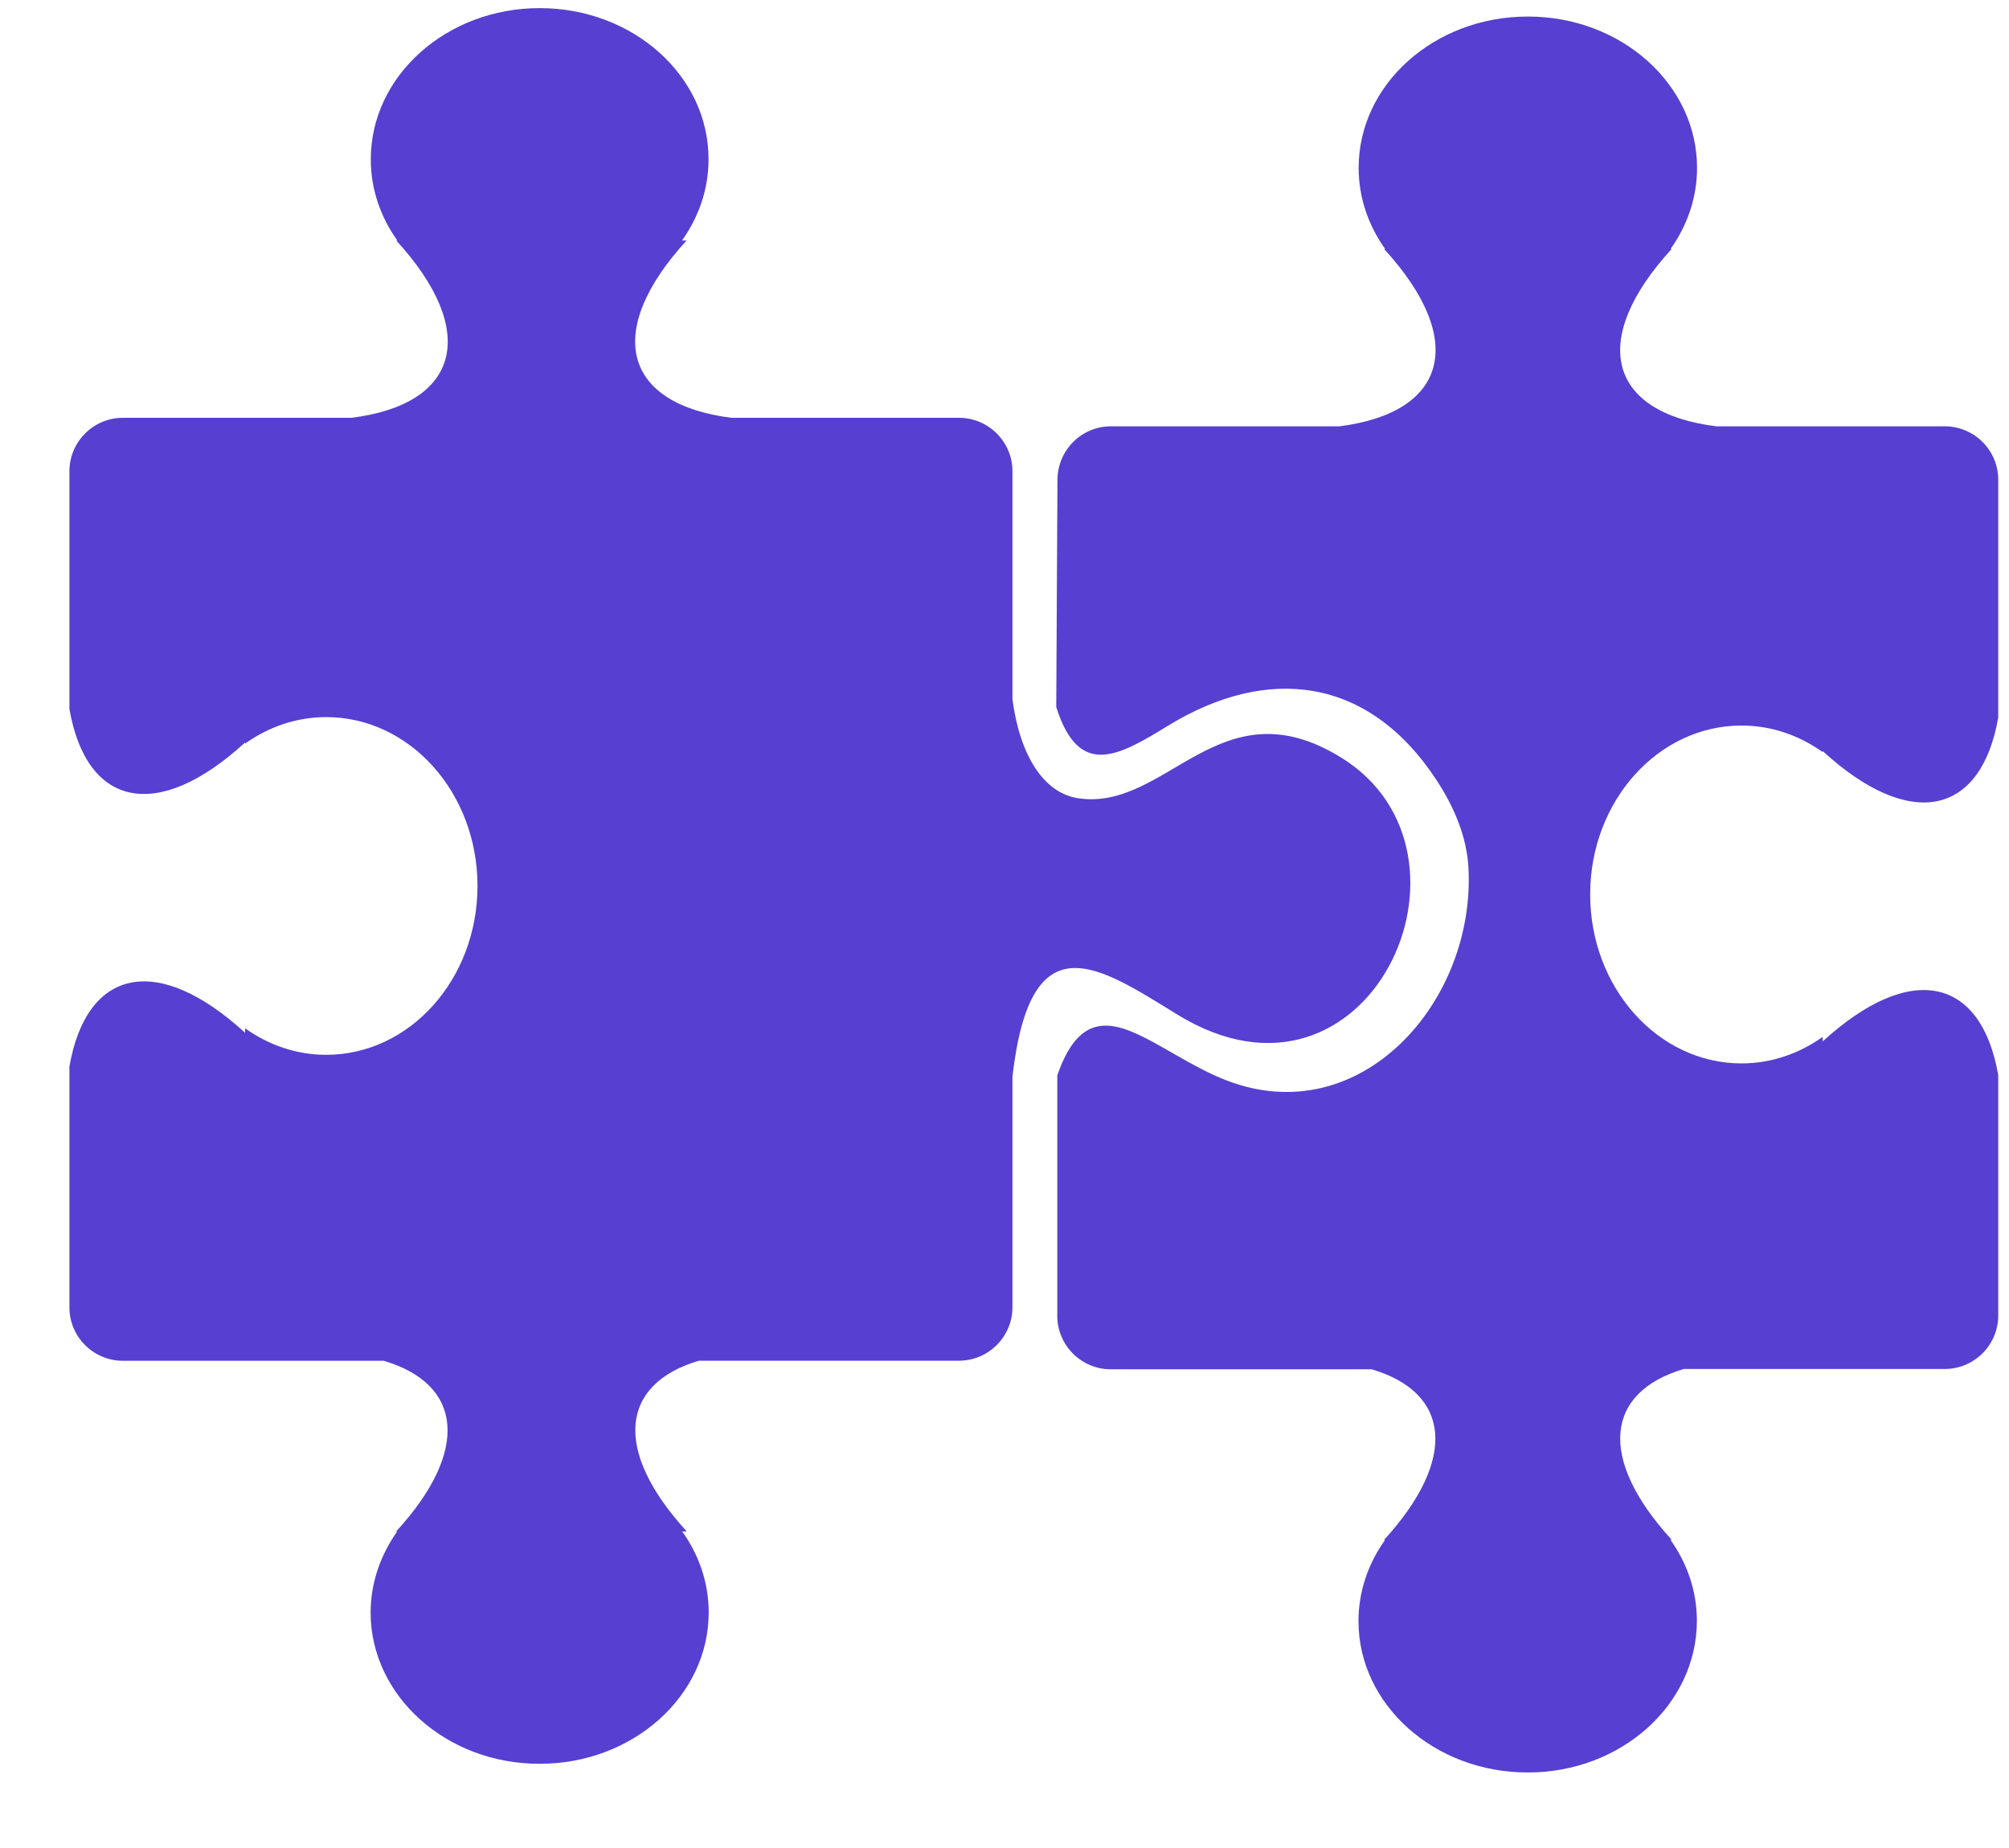 <svg width="25" height="23" viewBox="0 0 25 23" fill="none" xmlns="http://www.w3.org/2000/svg">
<g clip-path="url(#clip0_187_5808)">
<path fill-rule="evenodd" clip-rule="evenodd" d="M6.716 21.952C7.876 21.952 8.819 21.108 8.819 20.069C8.819 19.698 8.698 19.352 8.489 19.06H8.546C7.622 18.05 7.72 17.224 8.698 16.935H11.935C12.3 16.935 12.599 16.636 12.599 16.27V13.398C12.825 11.437 13.663 12.019 14.649 12.626C17.032 14.093 18.616 10.618 16.69 9.429C15.179 8.495 14.524 10.101 13.417 9.935C12.989 9.87 12.692 9.407 12.599 8.704V5.864C12.599 5.499 12.3 5.2 11.935 5.2H9.101C7.759 5.03 7.505 4.128 8.544 2.993H8.487C8.696 2.7 8.817 2.354 8.817 1.983C8.819 0.944 7.878 0.101 6.716 0.101C5.556 0.101 4.614 0.944 4.614 1.983C4.614 2.354 4.735 2.7 4.944 2.993H4.931C5.97 4.128 5.718 5.032 4.374 5.2H1.528C1.163 5.2 0.864 5.499 0.864 5.864V8.825C1.077 10.044 1.956 10.243 3.05 9.241V9.255C3.343 9.046 3.688 8.925 4.06 8.925C5.099 8.925 5.942 9.866 5.942 11.026C5.942 12.187 5.099 13.128 4.06 13.128C3.688 13.128 3.343 13.007 3.05 12.798V12.854C1.956 11.852 1.077 12.054 0.864 13.273V16.273C0.864 16.638 1.163 16.936 1.528 16.936H4.776C5.755 17.226 5.854 18.052 4.929 19.061H4.942C4.735 19.355 4.612 19.7 4.612 20.071C4.614 21.11 5.556 21.954 6.716 21.952ZM19.013 22.06H19.009C17.849 22.06 16.905 21.216 16.905 20.177C16.905 19.806 17.026 19.46 17.235 19.167H17.222C18.145 18.157 18.048 17.331 17.069 17.042H13.821C13.456 17.042 13.157 16.743 13.157 16.378V13.384C13.313 12.931 13.513 12.771 13.747 12.765C13.854 12.763 13.968 12.792 14.089 12.843C14.429 12.983 14.827 13.278 15.261 13.446C16.933 14.091 18.368 12.464 18.273 10.792C18.251 10.419 18.101 10.052 17.878 9.712C17.024 8.407 15.761 8.284 14.542 9.028C13.921 9.409 13.427 9.696 13.144 8.8L13.159 5.97C13.161 5.604 13.458 5.306 13.823 5.306H16.667C18.009 5.136 18.263 4.233 17.224 3.099H17.237C17.028 2.806 16.907 2.46 16.907 2.089C16.907 1.05 17.849 0.206 19.011 0.206H19.015C20.175 0.206 21.118 1.05 21.118 2.089C21.118 2.46 20.997 2.806 20.788 3.099H20.802C19.763 4.233 20.015 5.138 21.358 5.306H24.202C24.567 5.306 24.866 5.604 24.866 5.97V8.931C24.653 10.149 23.774 10.349 22.681 9.347V9.36C22.388 9.151 22.042 9.03 21.671 9.03C20.632 9.03 19.788 9.972 19.788 11.132C19.788 12.292 20.632 13.235 21.671 13.235C22.042 13.235 22.388 13.114 22.681 12.905V12.962C23.776 11.96 24.653 12.161 24.866 13.38V16.374C24.866 16.739 24.567 17.038 24.202 17.038H20.954C19.976 17.327 19.878 18.153 20.802 19.163H20.786C20.995 19.456 21.116 19.802 21.116 20.173C21.114 21.216 20.173 22.06 19.013 22.06Z" fill="#573FD1"/>
</g>
<defs>
<clipPath id="clip0_187_5808">
<rect width="24" height="21.959" fill="white" transform="translate(0.864 0.101)"/>
</clipPath>
</defs>
</svg>
